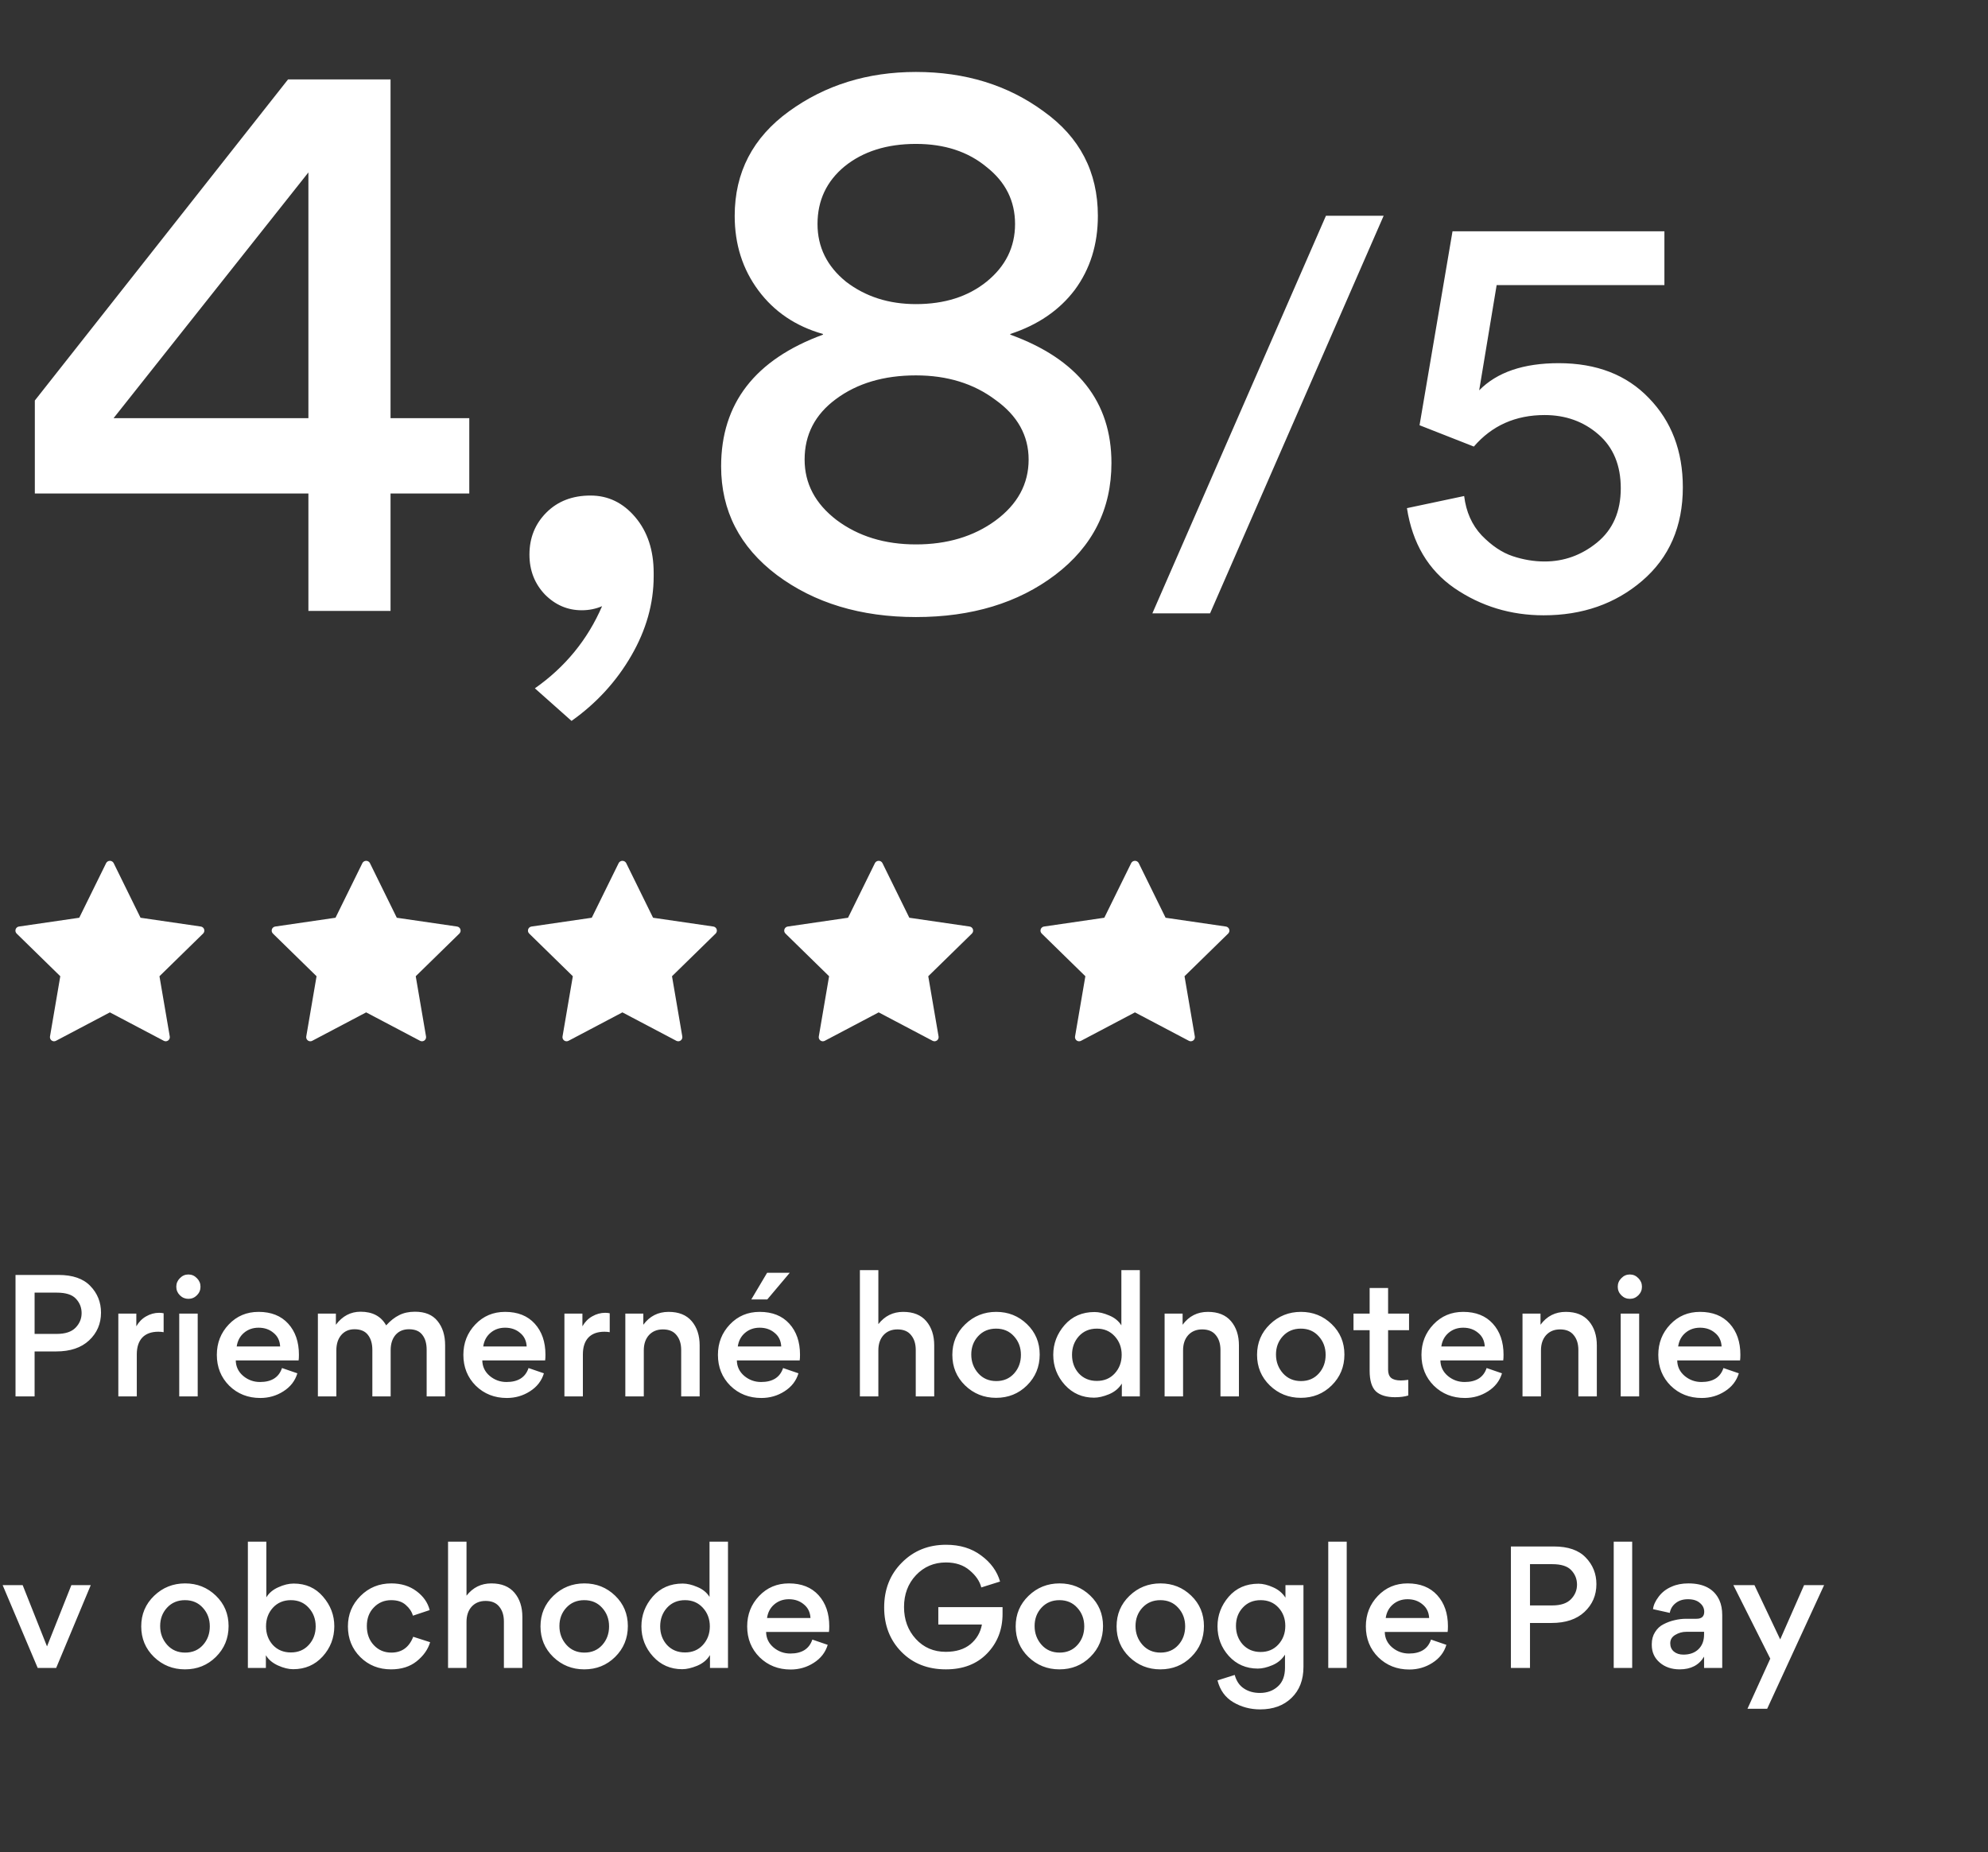 <svg width="205" height="191" viewBox="0 0 205 191" fill="none" xmlns="http://www.w3.org/2000/svg">
<rect x="0" y="0" width="205" height="191" fill="#333333" stroke="none"/>
<g clip-path="url(#clip0_102_1093)">
<path d="M3.592 50.89V41.3L29.702 8.19H40.272V43.12H48.392V50.89H40.272V63H31.802V50.89H3.592ZM11.712 43.12H31.802V17.78L11.712 43.12ZM55.156 70.98C58.282 68.787 60.593 65.963 62.086 62.51C61.432 62.79 60.733 62.93 59.986 62.93C58.539 62.93 57.279 62.393 56.206 61.32C55.133 60.2 54.596 58.823 54.596 57.19C54.596 55.463 55.179 54.017 56.346 52.85C57.513 51.683 59.029 51.1 60.896 51.1C62.716 51.1 64.256 51.847 65.516 53.34C66.776 54.833 67.406 56.747 67.406 59.08V59.43C67.406 62.23 66.636 64.96 65.096 67.62C63.556 70.28 61.502 72.52 58.936 74.34L55.156 70.98ZM94.451 63.63C88.757 63.63 83.974 62.183 80.101 59.29C76.274 56.397 74.361 52.663 74.361 48.09C74.361 41.603 77.861 37.077 84.861 34.51V34.44C82.061 33.647 79.844 32.153 78.211 29.96C76.577 27.767 75.761 25.2 75.761 22.26C75.761 17.78 77.627 14.187 81.361 11.48C85.094 8.773 89.457 7.42 94.451 7.42C99.537 7.42 103.924 8.773 107.611 11.48C111.344 14.14 113.211 17.733 113.211 22.26C113.211 25.2 112.417 27.743 110.831 29.89C109.244 31.99 107.027 33.507 104.181 34.44V34.51C111.134 37.03 114.611 41.44 114.611 47.74C114.611 52.5 112.674 56.35 108.801 59.29C104.974 62.183 100.191 63.63 94.451 63.63ZM84.301 23.1C84.301 25.48 85.281 27.463 87.241 29.05C89.247 30.59 91.651 31.36 94.451 31.36C97.391 31.36 99.817 30.59 101.731 29.05C103.691 27.463 104.671 25.48 104.671 23.1C104.671 20.72 103.691 18.76 101.731 17.22C99.817 15.633 97.391 14.84 94.451 14.84C91.464 14.84 89.014 15.61 87.101 17.15C85.234 18.69 84.301 20.673 84.301 23.1ZM82.971 47.39C82.971 49.863 84.067 51.94 86.261 53.62C88.501 55.3 91.231 56.14 94.451 56.14C97.671 56.14 100.401 55.323 102.641 53.69C104.927 52.01 106.071 49.91 106.071 47.39C106.071 44.917 104.927 42.863 102.641 41.23C100.401 39.55 97.671 38.71 94.451 38.71C91.137 38.71 88.384 39.527 86.191 41.16C84.044 42.747 82.971 44.823 82.971 47.39ZM124.78 63.25H118.83L136.73 22.25H142.68L124.78 63.25ZM159.182 63.45C155.782 63.45 152.716 62.517 149.982 60.65C147.282 58.783 145.649 56.033 145.082 52.4L150.982 51.15C151.182 52.783 151.782 54.133 152.782 55.2C153.816 56.267 154.882 56.983 155.982 57.35C157.082 57.717 158.182 57.9 159.282 57.9C161.282 57.9 163.082 57.25 164.682 55.95C166.316 54.617 167.132 52.75 167.132 50.35C167.132 47.983 166.366 46.133 164.832 44.8C163.299 43.467 161.449 42.8 159.282 42.8C156.282 42.8 153.849 43.883 151.982 46.05L146.382 43.85L149.782 23.85H171.632V29.4H154.332L152.532 40.25C154.366 38.383 157.099 37.45 160.732 37.45C164.632 37.45 167.732 38.65 170.032 41.05C172.366 43.45 173.532 46.517 173.532 50.25C173.532 54.283 172.132 57.5 169.332 59.9C166.566 62.267 163.182 63.45 159.182 63.45Z" fill="white"/>
<path fill-rule="evenodd" clip-rule="evenodd" d="M20.709 95.544L14.491 94.638L11.712 88.986C11.633 88.85 11.488 88.768 11.332 88.768C11.176 88.768 11.032 88.85 10.953 88.986L8.172 94.637L1.953 95.544C1.793 95.567 1.661 95.679 1.611 95.833C1.561 95.987 1.602 96.156 1.717 96.269L6.217 100.669L5.155 106.882C5.128 107.041 5.194 107.202 5.324 107.297C5.454 107.392 5.627 107.404 5.769 107.329L11.331 104.396L16.892 107.328C17.035 107.403 17.207 107.391 17.338 107.296C17.468 107.201 17.533 107.04 17.506 106.88L16.444 100.669L20.944 96.269C21.059 96.156 21.101 95.987 21.051 95.833C21.001 95.679 20.869 95.567 20.709 95.544H20.709Z" fill="white"/>
<path fill-rule="evenodd" clip-rule="evenodd" d="M47.134 95.544L40.917 94.638L38.138 88.986C38.059 88.85 37.914 88.768 37.758 88.768C37.602 88.768 37.458 88.85 37.378 88.986L34.598 94.637L28.379 95.544C28.219 95.567 28.087 95.679 28.037 95.833C27.986 95.987 28.028 96.156 28.143 96.269L32.643 100.669L31.581 106.882C31.554 107.041 31.619 107.202 31.75 107.297C31.88 107.392 32.053 107.404 32.195 107.329L37.757 104.396L43.318 107.328C43.461 107.403 43.633 107.391 43.764 107.296C43.894 107.201 43.959 107.04 43.932 106.88L42.87 100.669L47.37 96.269C47.485 96.156 47.526 95.987 47.477 95.833C47.427 95.679 47.294 95.567 47.135 95.544H47.134Z" fill="white"/>
<path fill-rule="evenodd" clip-rule="evenodd" d="M73.56 95.544L67.343 94.638L64.564 88.986C64.484 88.85 64.34 88.768 64.184 88.768C64.028 88.768 63.883 88.85 63.804 88.986L61.023 94.637L54.804 95.544C54.645 95.567 54.512 95.679 54.462 95.833C54.412 95.987 54.454 96.156 54.569 96.269L59.069 100.669L58.007 106.882C57.98 107.041 58.045 107.202 58.175 107.297C58.306 107.392 58.478 107.404 58.621 107.329L64.182 104.396L69.744 107.328C69.886 107.403 70.059 107.391 70.189 107.296C70.32 107.201 70.385 107.04 70.358 106.88L69.296 100.669L73.796 96.269C73.911 96.156 73.952 95.987 73.903 95.833C73.853 95.679 73.72 95.567 73.561 95.544H73.56Z" fill="white"/>
<path fill-rule="evenodd" clip-rule="evenodd" d="M99.986 95.544L93.769 94.638L90.989 88.986C90.91 88.85 90.766 88.768 90.61 88.768C90.454 88.768 90.309 88.85 90.23 88.986L87.449 94.637L81.23 95.544C81.071 95.567 80.938 95.679 80.888 95.833C80.838 95.987 80.879 96.156 80.995 96.269L85.495 100.669L84.433 106.882C84.406 107.041 84.471 107.202 84.601 107.297C84.731 107.392 84.904 107.404 85.047 107.329L90.608 104.396L96.169 107.328C96.312 107.403 96.485 107.391 96.615 107.296C96.745 107.201 96.811 107.04 96.784 106.88L95.721 100.669L100.221 96.269C100.337 96.156 100.378 95.987 100.328 95.833C100.278 95.679 100.146 95.567 99.986 95.544H99.986Z" fill="white"/>
<path fill-rule="evenodd" clip-rule="evenodd" d="M126.412 95.544L120.194 94.638L117.415 88.986C117.336 88.85 117.191 88.768 117.035 88.768C116.879 88.768 116.735 88.85 116.656 88.986L113.875 94.637L107.656 95.544C107.496 95.567 107.364 95.679 107.314 95.833C107.264 95.987 107.305 96.156 107.421 96.269L111.921 100.669L110.858 106.882C110.831 107.041 110.897 107.202 111.027 107.297C111.157 107.392 111.33 107.404 111.473 107.329L117.034 104.396L122.595 107.328C122.738 107.403 122.911 107.391 123.041 107.296C123.171 107.201 123.236 107.04 123.209 106.88L122.147 100.669L126.647 96.269C126.762 96.156 126.804 95.987 126.754 95.833C126.704 95.679 126.572 95.567 126.412 95.544H126.412Z" fill="white"/>
<path d="M10.416 135.36C10.416 136.501 10.005 137.456 9.184 138.224C8.373 138.981 7.243 139.36 5.792 139.36H3.568V144H1.6V131.472H6.032C7.493 131.472 8.587 131.851 9.312 132.608C10.048 133.365 10.416 134.283 10.416 135.36ZM7.792 136.912C8.208 136.485 8.416 135.984 8.416 135.408C8.416 134.832 8.219 134.336 7.824 133.92C7.44 133.504 6.784 133.296 5.856 133.296H3.568V137.552H5.856C6.731 137.552 7.376 137.339 7.792 136.912ZM16.874 137.376C16.714 137.344 16.532 137.328 16.33 137.328C15.604 137.328 15.05 137.531 14.666 137.936C14.293 138.341 14.106 138.917 14.106 139.664V144H12.202V135.456H14.058V136.768C14.314 136.32 14.65 135.979 15.066 135.744C15.492 135.499 15.941 135.376 16.41 135.376C16.57 135.376 16.724 135.392 16.874 135.424V137.376ZM18.547 133.568C18.302 133.323 18.179 133.029 18.179 132.688C18.179 132.347 18.302 132.053 18.547 131.808C18.793 131.552 19.086 131.424 19.427 131.424C19.768 131.424 20.062 131.552 20.307 131.808C20.552 132.053 20.675 132.347 20.675 132.688C20.675 133.029 20.552 133.323 20.307 133.568C20.062 133.813 19.768 133.936 19.427 133.936C19.086 133.936 18.793 133.813 18.547 133.568ZM20.387 144V135.456H18.483V144H20.387ZM24.312 140.288C24.323 140.928 24.579 141.461 25.08 141.888C25.582 142.304 26.158 142.512 26.808 142.512C28.003 142.512 28.76 142.032 29.08 141.072L30.664 141.616C30.43 142.395 29.95 143.013 29.224 143.472C28.51 143.931 27.715 144.16 26.84 144.16C25.571 144.16 24.504 143.739 23.64 142.896C22.787 142.043 22.36 140.981 22.36 139.712C22.36 138.485 22.771 137.44 23.592 136.576C24.414 135.712 25.438 135.28 26.664 135.28C27.966 135.28 28.984 135.685 29.72 136.496C30.456 137.307 30.824 138.373 30.824 139.696C30.824 139.952 30.814 140.149 30.792 140.288H24.312ZM26.664 136.912C26.078 136.912 25.576 137.088 25.16 137.44C24.744 137.792 24.494 138.261 24.408 138.848H28.888C28.856 138.251 28.627 137.781 28.2 137.44C27.784 137.088 27.272 136.912 26.664 136.912ZM38.396 139.2C38.396 138.56 38.247 138.048 37.948 137.664C37.649 137.269 37.185 137.072 36.556 137.072C35.98 137.072 35.521 137.275 35.18 137.68C34.849 138.075 34.684 138.597 34.684 139.248V144H32.78V135.456H34.636V136.608C35.308 135.712 36.156 135.264 37.18 135.264C38.417 135.264 39.297 135.733 39.82 136.672C40.257 136.192 40.705 135.84 41.164 135.616C41.623 135.381 42.167 135.264 42.796 135.264C43.831 135.264 44.604 135.584 45.116 136.224C45.639 136.864 45.9 137.696 45.9 138.72V144H43.996V139.184C43.996 138.533 43.847 138.021 43.548 137.648C43.26 137.264 42.801 137.072 42.172 137.072C41.585 137.072 41.121 137.269 40.78 137.664C40.449 138.059 40.284 138.581 40.284 139.232V144H38.396V139.2ZM49.734 140.288C49.745 140.928 50.001 141.461 50.502 141.888C51.004 142.304 51.58 142.512 52.23 142.512C53.425 142.512 54.182 142.032 54.502 141.072L56.086 141.616C55.852 142.395 55.371 143.013 54.646 143.472C53.931 143.931 53.137 144.16 52.262 144.16C50.993 144.16 49.926 143.739 49.062 142.896C48.209 142.043 47.782 140.981 47.782 139.712C47.782 138.485 48.193 137.44 49.014 136.576C49.836 135.712 50.859 135.28 52.086 135.28C53.388 135.28 54.406 135.685 55.142 136.496C55.878 137.307 56.246 138.373 56.246 139.696C56.246 139.952 56.236 140.149 56.214 140.288H49.734ZM52.086 136.912C51.499 136.912 50.998 137.088 50.582 137.44C50.166 137.792 49.916 138.261 49.83 138.848H54.31C54.278 138.251 54.049 137.781 53.622 137.44C53.206 137.088 52.694 136.912 52.086 136.912ZM62.874 137.376C62.714 137.344 62.532 137.328 62.33 137.328C61.605 137.328 61.05 137.531 60.666 137.936C60.292 138.341 60.106 138.917 60.106 139.664V144H58.202V135.456H60.058V136.768C60.314 136.32 60.65 135.979 61.066 135.744C61.492 135.499 61.941 135.376 62.41 135.376C62.57 135.376 62.724 135.392 62.874 135.424V137.376ZM70.243 139.216C70.243 138.576 70.083 138.064 69.763 137.68C69.454 137.285 68.984 137.088 68.355 137.088C67.758 137.088 67.278 137.285 66.915 137.68C66.563 138.075 66.387 138.597 66.387 139.248V144H64.483V135.456H66.339V136.608C66.99 135.723 67.859 135.28 68.947 135.28C69.993 135.28 70.787 135.6 71.331 136.24C71.875 136.88 72.147 137.712 72.147 138.736V144H70.243V139.216ZM79.12 134H77.472L79.104 131.248H81.44L79.12 134ZM75.984 140.288C75.995 140.928 76.251 141.461 76.752 141.888C77.254 142.304 77.829 142.512 78.48 142.512C79.675 142.512 80.432 142.032 80.752 141.072L82.336 141.616C82.102 142.395 81.621 143.013 80.896 143.472C80.181 143.931 79.387 144.16 78.512 144.16C77.243 144.16 76.176 143.739 75.312 142.896C74.459 142.043 74.032 140.981 74.032 139.712C74.032 138.485 74.443 137.44 75.264 136.576C76.085 135.712 77.109 135.28 78.336 135.28C79.638 135.28 80.656 135.685 81.392 136.496C82.128 137.307 82.496 138.373 82.496 139.696C82.496 139.952 82.486 140.149 82.464 140.288H75.984ZM78.336 136.912C77.749 136.912 77.248 137.088 76.832 137.44C76.416 137.792 76.165 138.261 76.08 138.848H80.56C80.528 138.251 80.299 137.781 79.872 137.44C79.456 137.088 78.944 136.912 78.336 136.912ZM94.431 139.216C94.431 138.576 94.271 138.064 93.951 137.68C93.641 137.285 93.172 137.088 92.543 137.088C91.945 137.088 91.465 137.285 91.103 137.68C90.751 138.075 90.575 138.597 90.575 139.248V144H88.671V130.976H90.575V136.544C91.236 135.701 92.089 135.28 93.135 135.28C94.18 135.28 94.975 135.6 95.519 136.24C96.063 136.88 96.335 137.712 96.335 138.736V144H94.431V139.216ZM99.516 142.864C98.641 142.011 98.204 140.96 98.204 139.712C98.204 138.464 98.646 137.413 99.532 136.56C100.417 135.707 101.484 135.28 102.732 135.28C103.969 135.28 105.025 135.701 105.9 136.544C106.774 137.387 107.212 138.432 107.212 139.68C107.212 140.939 106.774 142 105.9 142.864C105.036 143.717 103.974 144.144 102.716 144.144C101.468 144.144 100.401 143.717 99.516 142.864ZM100.86 137.792C100.39 138.304 100.156 138.933 100.156 139.68C100.156 140.427 100.396 141.072 100.876 141.616C101.356 142.149 101.974 142.416 102.732 142.416C103.489 142.416 104.102 142.155 104.572 141.632C105.041 141.109 105.276 140.469 105.276 139.712C105.276 138.955 105.036 138.315 104.556 137.792C104.086 137.269 103.473 137.008 102.716 137.008C101.958 137.008 101.34 137.269 100.86 137.792ZM108.61 139.712C108.61 138.56 108.999 137.536 109.778 136.64C110.567 135.744 111.597 135.296 112.866 135.296C113.325 135.296 113.826 135.413 114.37 135.648C114.925 135.872 115.346 136.213 115.634 136.672V130.976H117.538V144H115.682V142.672C115.383 143.163 114.941 143.531 114.354 143.776C113.778 144.011 113.266 144.128 112.818 144.128C111.613 144.128 110.61 143.691 109.81 142.816C109.01 141.931 108.61 140.896 108.61 139.712ZM114.946 141.632C115.426 141.109 115.666 140.469 115.666 139.712C115.666 138.955 115.426 138.315 114.946 137.792C114.466 137.269 113.853 137.008 113.106 137.008C112.349 137.008 111.73 137.269 111.25 137.792C110.781 138.315 110.546 138.955 110.546 139.712C110.546 140.469 110.781 141.109 111.25 141.632C111.73 142.144 112.349 142.4 113.106 142.4C113.863 142.4 114.477 142.144 114.946 141.632ZM125.853 139.216C125.853 138.576 125.693 138.064 125.373 137.68C125.063 137.285 124.594 137.088 123.965 137.088C123.367 137.088 122.887 137.285 122.525 137.68C122.173 138.075 121.997 138.597 121.997 139.248V144H120.093V135.456H121.949V136.608C122.599 135.723 123.469 135.28 124.557 135.28C125.602 135.28 126.397 135.6 126.941 136.24C127.485 136.88 127.757 137.712 127.757 138.736V144H125.853V139.216ZM130.938 142.864C130.063 142.011 129.626 140.96 129.626 139.712C129.626 138.464 130.068 137.413 130.954 136.56C131.839 135.707 132.906 135.28 134.154 135.28C135.391 135.28 136.447 135.701 137.322 136.544C138.196 137.387 138.634 138.432 138.634 139.68C138.634 140.939 138.196 142 137.322 142.864C136.458 143.717 135.396 144.144 134.138 144.144C132.89 144.144 131.823 143.717 130.938 142.864ZM132.282 137.792C131.812 138.304 131.578 138.933 131.578 139.68C131.578 140.427 131.818 141.072 132.298 141.616C132.778 142.149 133.396 142.416 134.154 142.416C134.911 142.416 135.524 142.155 135.994 141.632C136.463 141.109 136.698 140.469 136.698 139.712C136.698 138.955 136.458 138.315 135.978 137.792C135.508 137.269 134.895 137.008 134.138 137.008C133.38 137.008 132.762 137.269 132.282 137.792ZM143.139 137.168V141.248C143.139 141.621 143.24 141.899 143.443 142.08C143.656 142.261 143.992 142.352 144.451 142.352C144.654 142.352 144.91 142.331 145.219 142.288V143.904C144.846 144.021 144.392 144.08 143.859 144.08C142.974 144.08 142.312 143.877 141.875 143.472C141.448 143.056 141.235 142.347 141.235 141.344V137.168H139.571V135.456H141.235V132.816H143.139V135.456H145.299V137.168H143.139ZM148.531 140.288C148.542 140.928 148.798 141.461 149.299 141.888C149.8 142.304 150.376 142.512 151.027 142.512C152.222 142.512 152.979 142.032 153.299 141.072L154.883 141.616C154.648 142.395 154.168 143.013 153.443 143.472C152.728 143.931 151.934 144.16 151.059 144.16C149.79 144.16 148.723 143.739 147.859 142.896C147.006 142.043 146.579 140.981 146.579 139.712C146.579 138.485 146.99 137.44 147.811 136.576C148.632 135.712 149.656 135.28 150.883 135.28C152.184 135.28 153.203 135.685 153.939 136.496C154.675 137.307 155.043 138.373 155.043 139.696C155.043 139.952 155.032 140.149 155.011 140.288H148.531ZM150.883 136.912C150.296 136.912 149.795 137.088 149.379 137.44C148.963 137.792 148.712 138.261 148.627 138.848H153.107C153.075 138.251 152.846 137.781 152.419 137.44C152.003 137.088 151.491 136.912 150.883 136.912ZM162.759 139.216C162.759 138.576 162.599 138.064 162.279 137.68C161.969 137.285 161.5 137.088 160.871 137.088C160.273 137.088 159.793 137.285 159.431 137.68C159.079 138.075 158.903 138.597 158.903 139.248V144H156.999V135.456H158.855V136.608C159.505 135.723 160.375 135.28 161.463 135.28C162.508 135.28 163.303 135.6 163.847 136.24C164.391 136.88 164.663 137.712 164.663 138.736V144H162.759V139.216ZM167.188 133.568C166.942 133.323 166.82 133.029 166.82 132.688C166.82 132.347 166.942 132.053 167.188 131.808C167.433 131.552 167.726 131.424 168.068 131.424C168.409 131.424 168.702 131.552 168.948 131.808C169.193 132.053 169.316 132.347 169.316 132.688C169.316 133.029 169.193 133.323 168.948 133.568C168.702 133.813 168.409 133.936 168.068 133.936C167.726 133.936 167.433 133.813 167.188 133.568ZM169.028 144V135.456H167.124V144H169.028ZM172.953 140.288C172.964 140.928 173.22 141.461 173.721 141.888C174.222 142.304 174.798 142.512 175.449 142.512C176.644 142.512 177.401 142.032 177.721 141.072L179.305 141.616C179.07 142.395 178.59 143.013 177.865 143.472C177.15 143.931 176.356 144.16 175.481 144.16C174.212 144.16 173.145 143.739 172.281 142.896C171.428 142.043 171.001 140.981 171.001 139.712C171.001 138.485 171.412 137.44 172.233 136.576C173.054 135.712 174.078 135.28 175.305 135.28C176.606 135.28 177.625 135.685 178.361 136.496C179.097 137.307 179.465 138.373 179.465 139.696C179.465 139.952 179.454 140.149 179.433 140.288H172.953ZM175.305 136.912C174.718 136.912 174.217 137.088 173.801 137.44C173.385 137.792 173.134 138.261 173.049 138.848H177.529C177.497 138.251 177.268 137.781 176.841 137.44C176.425 137.088 175.913 136.912 175.305 136.912ZM0.272 163.456H2.336L4.848 169.776L7.36 163.456H9.36L5.792 172H3.888L0.272 163.456ZM15.875 170.864C15 170.011 14.563 168.96 14.563 167.712C14.563 166.464 15.006 165.413 15.891 164.56C16.776 163.707 17.843 163.28 19.091 163.28C20.328 163.28 21.384 163.701 22.259 164.544C23.134 165.387 23.571 166.432 23.571 167.68C23.571 168.939 23.134 170 22.259 170.864C21.395 171.717 20.334 172.144 19.075 172.144C17.827 172.144 16.76 171.717 15.875 170.864ZM17.219 165.792C16.75 166.304 16.515 166.933 16.515 167.68C16.515 168.427 16.755 169.072 17.235 169.616C17.715 170.149 18.334 170.416 19.091 170.416C19.848 170.416 20.462 170.155 20.931 169.632C21.4 169.109 21.635 168.469 21.635 167.712C21.635 166.955 21.395 166.315 20.915 165.792C20.446 165.269 19.832 165.008 19.075 165.008C18.318 165.008 17.699 165.269 17.219 165.792ZM34.473 167.696C34.473 168.891 34.073 169.931 33.273 170.816C32.473 171.691 31.46 172.128 30.233 172.128C29.753 172.128 29.231 172 28.665 171.744C28.1 171.488 27.684 171.136 27.417 170.688V172H25.561V158.976H27.465V164.72C27.732 164.272 28.143 163.925 28.697 163.68C29.252 163.424 29.78 163.296 30.281 163.296C31.529 163.296 32.537 163.744 33.305 164.64C34.084 165.536 34.473 166.555 34.473 167.696ZM28.137 165.792C27.668 166.315 27.433 166.955 27.433 167.712C27.433 168.469 27.668 169.109 28.137 169.632C28.617 170.144 29.236 170.4 29.993 170.4C30.751 170.4 31.364 170.144 31.833 169.632C32.313 169.109 32.553 168.469 32.553 167.712C32.553 166.955 32.313 166.315 31.833 165.792C31.364 165.269 30.751 165.008 29.993 165.008C29.236 165.008 28.617 165.269 28.137 165.792ZM40.324 172.144C39.065 172.144 38.009 171.723 37.156 170.88C36.303 170.027 35.876 168.971 35.876 167.712C35.876 166.485 36.308 165.44 37.172 164.576C38.036 163.712 39.097 163.28 40.356 163.28C41.369 163.28 42.233 163.547 42.948 164.08C43.663 164.613 44.116 165.264 44.308 166.032L42.58 166.608C42.462 166.192 42.217 165.824 41.844 165.504C41.481 165.173 40.98 165.008 40.34 165.008C39.625 165.008 39.028 165.259 38.548 165.76C38.068 166.251 37.828 166.891 37.828 167.68C37.828 168.48 38.068 169.136 38.548 169.648C39.028 170.16 39.63 170.416 40.356 170.416C41.433 170.416 42.185 169.872 42.612 168.784L44.356 169.344C44.132 170.091 43.668 170.747 42.964 171.312C42.27 171.867 41.391 172.144 40.324 172.144ZM51.962 167.216C51.962 166.576 51.802 166.064 51.482 165.68C51.172 165.285 50.703 165.088 50.074 165.088C49.477 165.088 48.996 165.285 48.634 165.68C48.282 166.075 48.106 166.597 48.106 167.248V172H46.202V158.976H48.106V164.544C48.767 163.701 49.62 163.28 50.666 163.28C51.711 163.28 52.506 163.6 53.05 164.24C53.594 164.88 53.866 165.712 53.866 166.736V172H51.962V167.216ZM57.047 170.864C56.172 170.011 55.735 168.96 55.735 167.712C55.735 166.464 56.178 165.413 57.063 164.56C57.948 163.707 59.015 163.28 60.263 163.28C61.5 163.28 62.556 163.701 63.431 164.544C64.305 165.387 64.743 166.432 64.743 167.68C64.743 168.939 64.305 170 63.431 170.864C62.567 171.717 61.505 172.144 60.247 172.144C58.999 172.144 57.932 171.717 57.047 170.864ZM58.391 165.792C57.922 166.304 57.687 166.933 57.687 167.68C57.687 168.427 57.927 169.072 58.407 169.616C58.887 170.149 59.505 170.416 60.263 170.416C61.02 170.416 61.633 170.155 62.103 169.632C62.572 169.109 62.807 168.469 62.807 167.712C62.807 166.955 62.567 166.315 62.087 165.792C61.617 165.269 61.004 165.008 60.247 165.008C59.489 165.008 58.871 165.269 58.391 165.792ZM66.141 167.712C66.141 166.56 66.531 165.536 67.309 164.64C68.099 163.744 69.128 163.296 70.397 163.296C70.856 163.296 71.357 163.413 71.901 163.648C72.456 163.872 72.877 164.213 73.165 164.672V158.976H75.069V172H73.213V170.672C72.915 171.163 72.472 171.531 71.885 171.776C71.309 172.011 70.797 172.128 70.349 172.128C69.144 172.128 68.141 171.691 67.341 170.816C66.541 169.931 66.141 168.896 66.141 167.712ZM72.477 169.632C72.957 169.109 73.197 168.469 73.197 167.712C73.197 166.955 72.957 166.315 72.477 165.792C71.997 165.269 71.384 165.008 70.637 165.008C69.88 165.008 69.261 165.269 68.781 165.792C68.312 166.315 68.077 166.955 68.077 167.712C68.077 168.469 68.312 169.109 68.781 169.632C69.261 170.144 69.88 170.4 70.637 170.4C71.394 170.4 72.008 170.144 72.477 169.632ZM79 168.288C79.01 168.928 79.266 169.461 79.768 169.888C80.269 170.304 80.845 170.512 81.496 170.512C82.69 170.512 83.448 170.032 83.768 169.072L85.352 169.616C85.117 170.395 84.637 171.013 83.912 171.472C83.197 171.931 82.402 172.16 81.528 172.16C80.258 172.16 79.192 171.739 78.328 170.896C77.474 170.043 77.048 168.981 77.048 167.712C77.048 166.485 77.458 165.44 78.28 164.576C79.101 163.712 80.125 163.28 81.352 163.28C82.653 163.28 83.672 163.685 84.408 164.496C85.144 165.307 85.512 166.373 85.512 167.696C85.512 167.952 85.501 168.149 85.48 168.288H79ZM81.352 164.912C80.765 164.912 80.264 165.088 79.848 165.44C79.432 165.792 79.181 166.261 79.096 166.848H83.576C83.544 166.251 83.314 165.781 82.888 165.44C82.472 165.088 81.96 164.912 81.352 164.912ZM101.19 163.696C101.03 163.056 100.63 162.469 99.99 161.936C99.361 161.392 98.545 161.12 97.542 161.12C96.316 161.12 95.286 161.557 94.454 162.432C93.633 163.307 93.222 164.4 93.222 165.712C93.222 167.024 93.628 168.123 94.438 169.008C95.249 169.893 96.278 170.336 97.526 170.336C98.582 170.336 99.43 170.075 100.07 169.552C100.71 169.019 101.105 168.341 101.254 167.52H96.758V165.728H103.382V166.416C103.382 168.048 102.849 169.413 101.782 170.512C100.726 171.6 99.313 172.144 97.542 172.144C95.665 172.144 94.134 171.541 92.95 170.336C91.766 169.131 91.174 167.605 91.174 165.76C91.174 163.893 91.782 162.352 92.998 161.136C94.214 159.909 95.734 159.296 97.558 159.296C98.988 159.296 100.193 159.664 101.174 160.4C102.166 161.125 102.817 162.021 103.126 163.088L101.19 163.696ZM106.047 170.864C105.172 170.011 104.735 168.96 104.735 167.712C104.735 166.464 105.178 165.413 106.063 164.56C106.948 163.707 108.015 163.28 109.263 163.28C110.5 163.28 111.556 163.701 112.431 164.544C113.306 165.387 113.743 166.432 113.743 167.68C113.743 168.939 113.306 170 112.431 170.864C111.567 171.717 110.506 172.144 109.247 172.144C107.999 172.144 106.932 171.717 106.047 170.864ZM107.391 165.792C106.922 166.304 106.687 166.933 106.687 167.68C106.687 168.427 106.927 169.072 107.407 169.616C107.887 170.149 108.506 170.416 109.263 170.416C110.02 170.416 110.634 170.155 111.103 169.632C111.572 169.109 111.807 168.469 111.807 167.712C111.807 166.955 111.567 166.315 111.087 165.792C110.618 165.269 110.004 165.008 109.247 165.008C108.49 165.008 107.871 165.269 107.391 165.792ZM116.453 170.864C115.578 170.011 115.141 168.96 115.141 167.712C115.141 166.464 115.584 165.413 116.469 164.56C117.354 163.707 118.421 163.28 119.669 163.28C120.906 163.28 121.962 163.701 122.837 164.544C123.712 165.387 124.149 166.432 124.149 167.68C124.149 168.939 123.712 170 122.837 170.864C121.973 171.717 120.912 172.144 119.653 172.144C118.405 172.144 117.338 171.717 116.453 170.864ZM117.797 165.792C117.328 166.304 117.093 166.933 117.093 167.68C117.093 168.427 117.333 169.072 117.813 169.616C118.293 170.149 118.912 170.416 119.669 170.416C120.426 170.416 121.04 170.155 121.509 169.632C121.978 169.109 122.213 168.469 122.213 167.712C122.213 166.955 121.973 166.315 121.493 165.792C121.024 165.269 120.41 165.008 119.653 165.008C118.896 165.008 118.277 165.269 117.797 165.792ZM129.707 172.064C128.502 172.064 127.505 171.632 126.715 170.768C125.937 169.904 125.547 168.88 125.547 167.696C125.547 166.565 125.931 165.552 126.699 164.656C127.478 163.76 128.502 163.312 129.771 163.312C130.23 163.312 130.731 163.435 131.275 163.68C131.819 163.915 132.246 164.272 132.555 164.752V163.456H134.411V171.888C134.411 173.232 134.001 174.299 133.179 175.088C132.369 175.877 131.291 176.272 129.947 176.272C128.934 176.272 128.011 176.027 127.179 175.536C126.347 175.045 125.803 174.293 125.547 173.28L127.323 172.72C127.494 173.349 127.809 173.813 128.267 174.112C128.726 174.421 129.275 174.576 129.915 174.576C130.662 174.576 131.281 174.352 131.771 173.904C132.262 173.467 132.507 172.821 132.507 171.968V170.624C132.198 171.115 131.766 171.477 131.211 171.712C130.657 171.947 130.155 172.064 129.707 172.064ZM132.539 167.664C132.539 166.917 132.305 166.288 131.835 165.776C131.366 165.264 130.753 165.008 129.995 165.008C129.238 165.008 128.625 165.264 128.155 165.776C127.686 166.277 127.451 166.907 127.451 167.664C127.451 168.421 127.686 169.061 128.155 169.584C128.635 170.096 129.249 170.352 129.995 170.352C130.742 170.352 131.35 170.096 131.819 169.584C132.299 169.061 132.539 168.421 132.539 167.664ZM136.968 172V158.976H138.872V172H136.968ZM142.797 168.288C142.807 168.928 143.063 169.461 143.565 169.888C144.066 170.304 144.642 170.512 145.293 170.512C146.487 170.512 147.245 170.032 147.565 169.072L149.149 169.616C148.914 170.395 148.434 171.013 147.709 171.472C146.994 171.931 146.199 172.16 145.325 172.16C144.055 172.16 142.989 171.739 142.125 170.896C141.271 170.043 140.845 168.981 140.845 167.712C140.845 166.485 141.255 165.44 142.077 164.576C142.898 163.712 143.922 163.28 145.149 163.28C146.45 163.28 147.469 163.685 148.205 164.496C148.941 165.307 149.309 166.373 149.309 167.696C149.309 167.952 149.298 168.149 149.277 168.288H142.797ZM145.149 164.912C144.562 164.912 144.061 165.088 143.645 165.44C143.229 165.792 142.978 166.261 142.893 166.848H147.373C147.341 166.251 147.111 165.781 146.685 165.44C146.269 165.088 145.757 164.912 145.149 164.912ZM164.619 163.36C164.619 164.501 164.208 165.456 163.387 166.224C162.576 166.981 161.446 167.36 159.995 167.36H157.771V172H155.803V159.472H160.235C161.696 159.472 162.79 159.851 163.515 160.608C164.251 161.365 164.619 162.283 164.619 163.36ZM161.995 164.912C162.411 164.485 162.619 163.984 162.619 163.408C162.619 162.832 162.422 162.336 162.027 161.92C161.643 161.504 160.987 161.296 160.059 161.296H157.771V165.552H160.059C160.934 165.552 161.579 165.339 161.995 164.912ZM166.405 172V158.976H168.309V172H166.405ZM175.722 172V170.832C175.199 171.707 174.362 172.144 173.21 172.144C172.378 172.144 171.69 171.909 171.146 171.44C170.602 170.971 170.33 170.368 170.33 169.632V169.536C170.33 169.067 170.442 168.656 170.666 168.304C170.89 167.941 171.183 167.669 171.546 167.488C171.919 167.296 172.298 167.157 172.682 167.072C173.077 166.976 173.477 166.928 173.882 166.928H174.938C175.471 166.928 175.738 166.688 175.738 166.208C175.738 165.845 175.589 165.541 175.29 165.296C175.002 165.04 174.591 164.912 174.058 164.912C173.546 164.912 173.125 165.045 172.794 165.312C172.463 165.568 172.261 165.904 172.186 166.32L170.458 165.936C170.501 165.531 170.693 165.104 171.034 164.656C171.375 164.197 171.823 163.851 172.378 163.616C172.869 163.392 173.445 163.28 174.106 163.28C175.706 163.28 176.773 163.861 177.306 165.024C177.498 165.451 177.594 165.963 177.594 166.56V172H175.722ZM175.722 168.272H173.882C173.477 168.272 173.098 168.379 172.746 168.592C172.405 168.795 172.234 169.083 172.234 169.456C172.234 169.808 172.357 170.091 172.602 170.304C172.858 170.517 173.189 170.624 173.594 170.624C174.245 170.624 174.762 170.437 175.146 170.064C175.53 169.691 175.722 169.184 175.722 168.544V168.272ZM180.916 163.456L183.572 169.056L186.036 163.456H188.1L182.228 176.208H180.196L182.548 171.04L178.74 163.456H180.916Z" fill="white"/>
</g>
<defs>
<clipPath id="clip0_102_1093">
<rect width="205" height="191" fill="white"/>
</clipPath>
</defs>
</svg>
